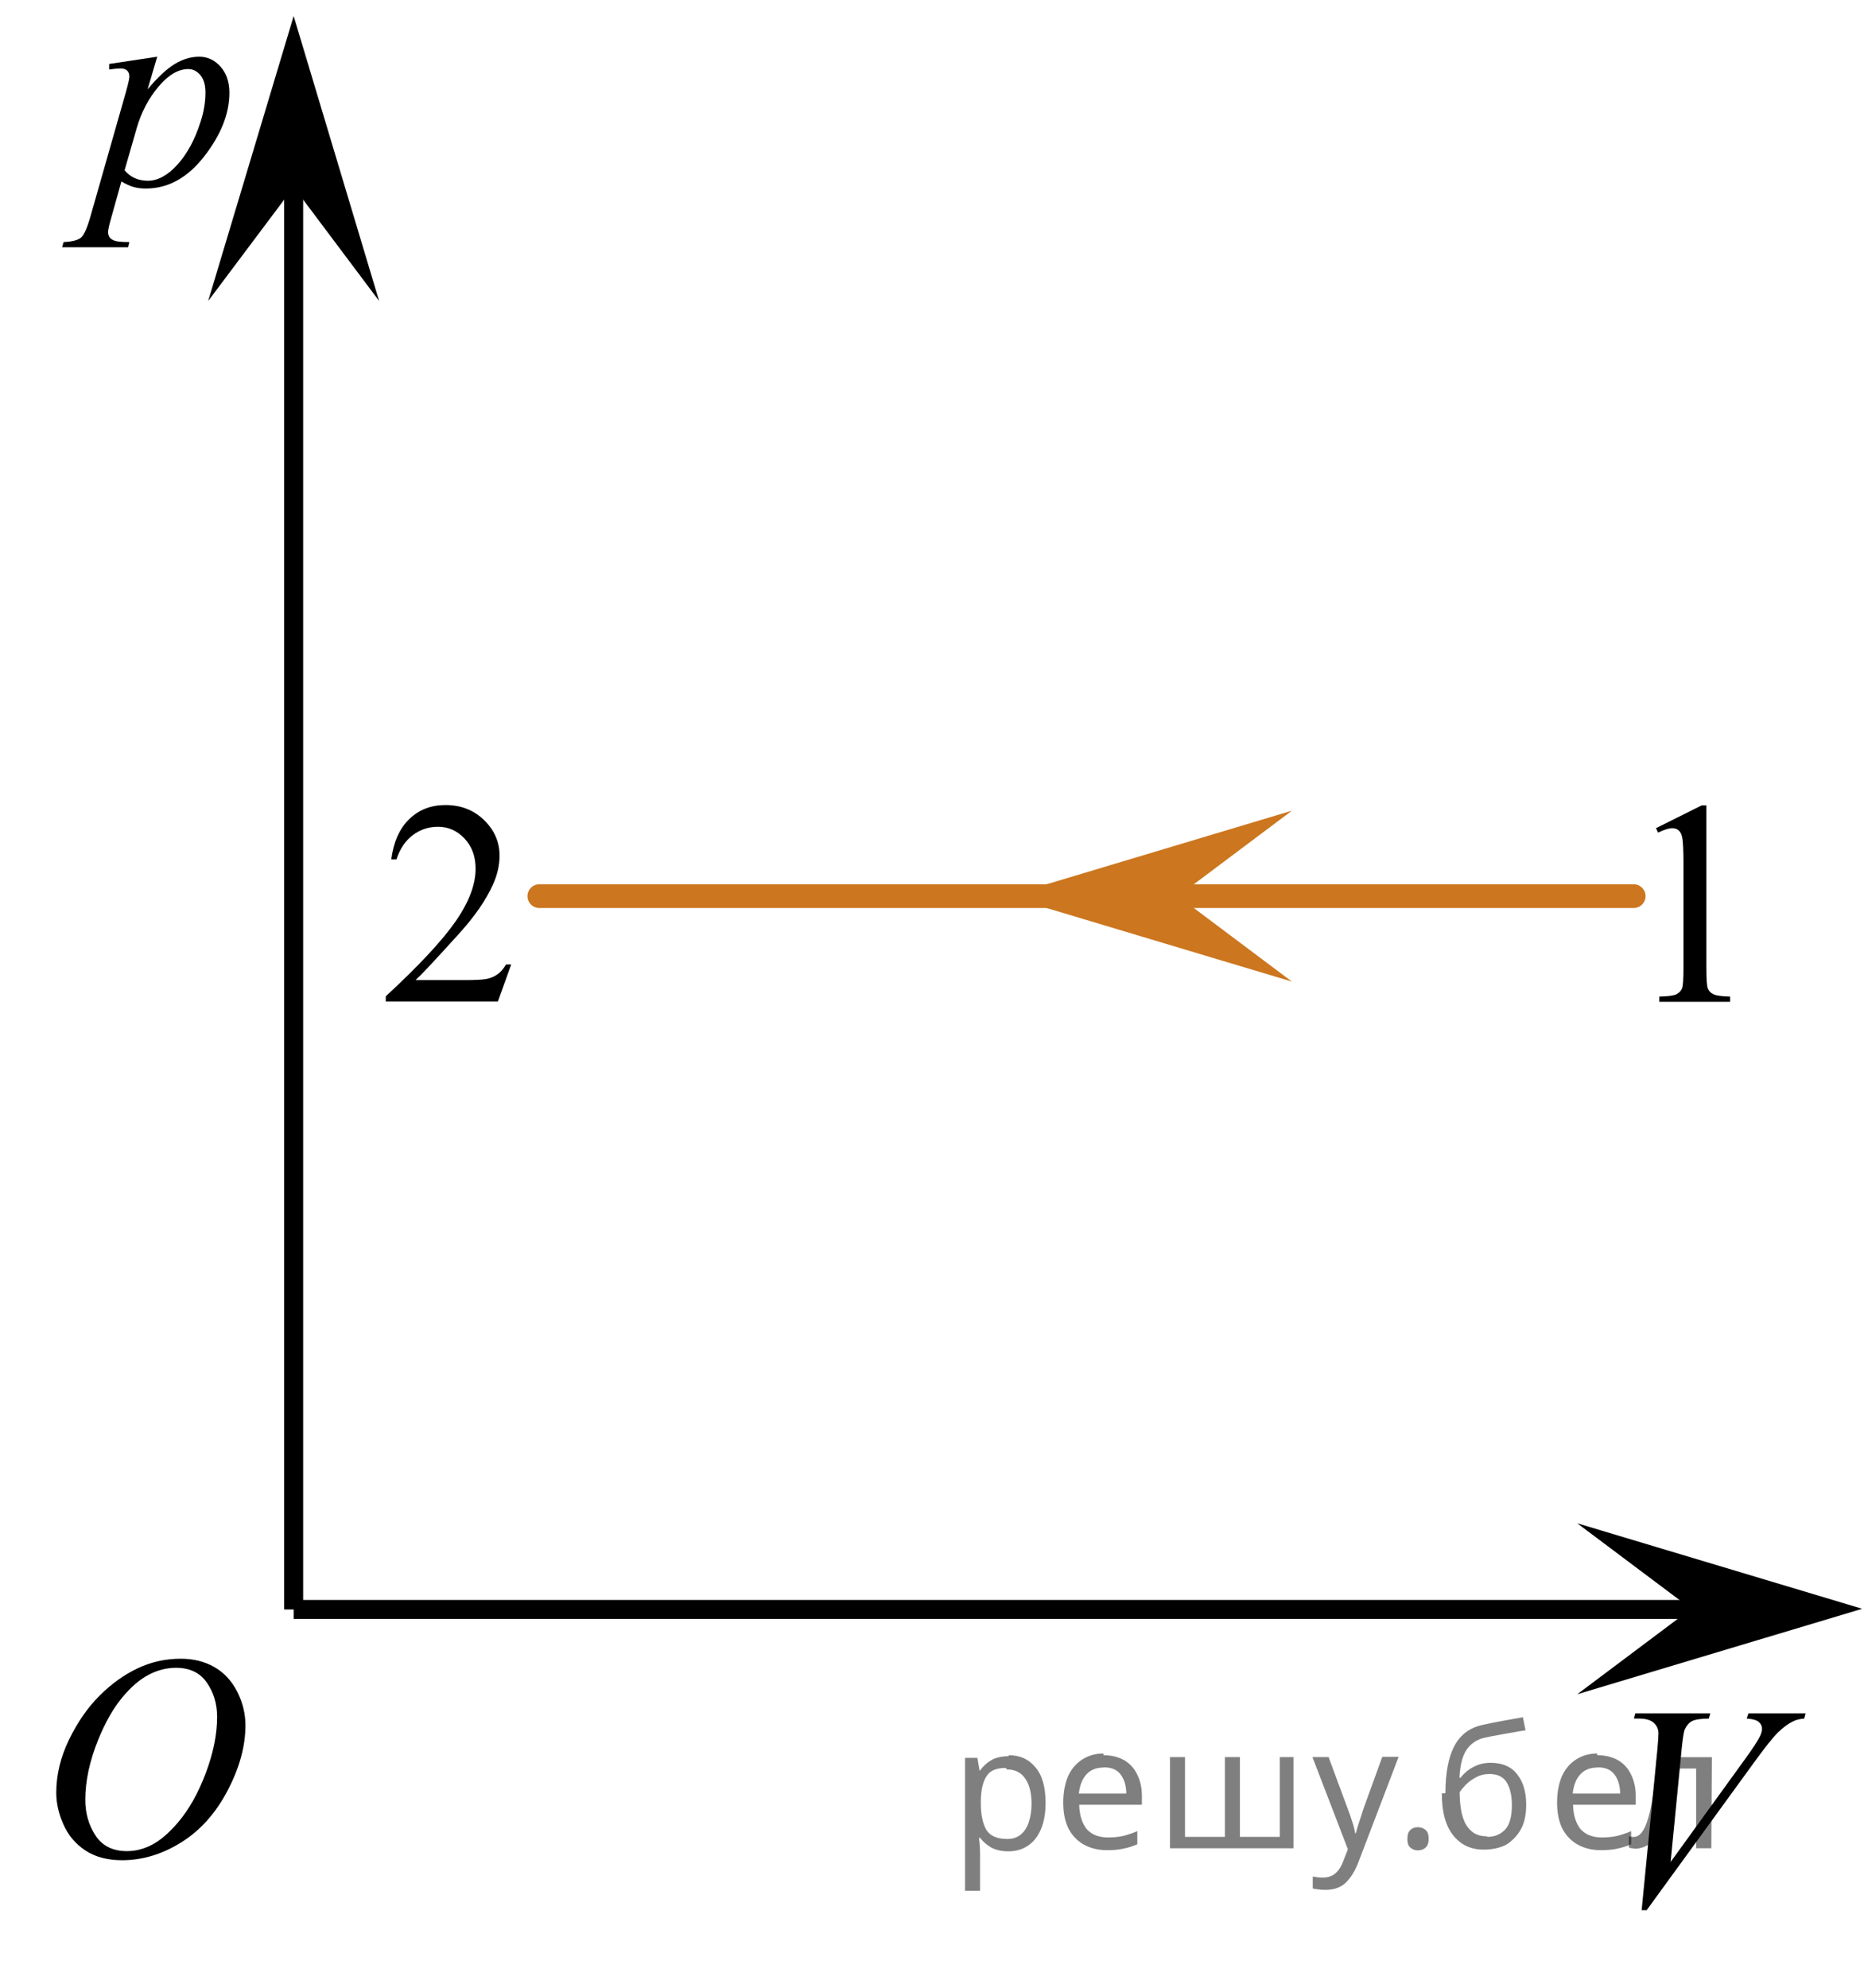 <?xml version="1.0" encoding="utf-8"?>
<!-- Generator: Adobe Illustrator 27.0.1, SVG Export Plug-In . SVG Version: 6.00 Build 0)  -->
<svg version="1.1" id="Слой_1" xmlns="http://www.w3.org/2000/svg" xmlns:xlink="http://www.w3.org/1999/xlink" x="0px" y="0px"
	 width="98.139px" height="104.666px" viewBox="0 0 98.139 104.666" enable-background="new 0 0 98.139 104.666"
	 xml:space="preserve">
<polygon points="15.461,9.845 10.961,15.845 15.461,0.845 19.961,15.845 "/>
<polygon points="89.041,84.692 83.041,80.192 98.041,84.692 83.041,89.192 "/>
<polygon fill="#CC761F" points="62.021,47.176 68.021,51.676 53.021,47.176 68.021,42.676 "/>
<g>
	<g>
		<g>
			<defs>
				<rect id="SVGID_1_" y="82.379" width="17.887" height="22.287"/>
			</defs>
			<clipPath id="SVGID_00000121989012276931346740000009120654317755003285_">
				<use xlink:href="#SVGID_1_"  overflow="visible"/>
			</clipPath>
			<g clip-path="url(#SVGID_00000121989012276931346740000009120654317755003285_)">
				<path d="M9.516,87.321c0.665,0,1.254,0.145,1.767,0.438s0.914,0.724,1.205,1.294
					c0.29,0.571,0.435,1.164,0.435,1.777c0,1.087-0.311,2.228-0.935,3.423c-0.624,1.194-1.438,2.106-2.442,2.734
					c-1.006,0.628-2.045,0.942-3.119,0.942c-0.773,0-1.42-0.173-1.94-0.519c-0.519-0.347-0.904-0.805-1.152-1.373
					c-0.249-0.568-0.373-1.12-0.373-1.653c0-0.947,0.225-1.884,0.676-2.81c0.451-0.925,0.989-1.698,1.615-2.319
					c0.625-0.621,1.293-1.099,2.002-1.433C7.964,87.488,8.718,87.321,9.516,87.321z M9.265,87.799
					c-0.493,0-0.975,0.123-1.445,0.37c-0.47,0.247-0.938,0.651-1.4,1.212c-0.463,0.561-0.879,1.296-1.249,2.204
					c-0.453,1.117-0.68,2.172-0.68,3.164c0,0.709,0.18,1.336,0.54,1.882c0.359,0.546,0.911,0.819,1.655,0.819
					c0.448,0,0.888-0.112,1.319-0.337c0.431-0.225,0.88-0.608,1.349-1.152c0.586-0.683,1.079-1.555,1.478-2.614
					c0.399-1.06,0.599-2.049,0.599-2.967c0-0.678-0.18-1.278-0.539-1.799
					C10.532,88.06,9.99,87.799,9.265,87.799z"/>
			</g>
		</g>
	</g>
</g>
<path fill="none" stroke="#000000" stroke-miterlimit="10" d="M15.461,14.75"/>
<g>
	<g>
		<g>
			<defs>
				
					<rect id="SVGID_00000163754077230715343750000001927840359215645326_" x="84.579" y="38.827" width="9.532" height="16.697"/>
			</defs>
			<clipPath id="SVGID_00000063631789815145038310000006456953005087329212_">
				<use xlink:href="#SVGID_00000163754077230715343750000001927840359215645326_"  overflow="visible"/>
			</clipPath>
			<g clip-path="url(#SVGID_00000063631789815145038310000006456953005087329212_)">
				<path d="M87.187,43.598l2.413-1.203h0.241v8.558c0,0.568,0.023,0.922,0.069,1.061
					c0.046,0.14,0.143,0.247,0.289,0.321c0.146,0.075,0.444,0.117,0.892,0.127v0.276h-3.729v-0.276
					c0.468-0.01,0.77-0.051,0.907-0.123c0.137-0.072,0.231-0.169,0.285-0.291
					c0.054-0.122,0.081-0.487,0.081-1.095v-5.471c0-0.737-0.024-1.21-0.073-1.42
					c-0.034-0.159-0.096-0.276-0.186-0.351c-0.09-0.075-0.199-0.112-0.325-0.112
					c-0.181,0-0.432,0.077-0.753,0.232L87.187,43.598z"/>
			</g>
		</g>
	</g>
</g>
<g>
	<g>
		<g>
			<defs>
				
					<rect id="SVGID_00000033345129460667144830000012682703123230387087_" x="17.461" y="38.805" width="12.363" height="16.697"/>
			</defs>
			<clipPath id="SVGID_00000150071943624392607020000005591482416163882391_">
				<use xlink:href="#SVGID_00000033345129460667144830000012682703123230387087_"  overflow="visible"/>
			</clipPath>
			<g clip-path="url(#SVGID_00000150071943624392607020000005591482416163882391_)">
				<path d="M26.914,50.774l-0.701,1.951h-5.902v-0.276c1.736-1.605,2.958-2.915,3.667-3.932
					c0.709-1.016,1.062-1.945,1.062-2.788c0-0.643-0.194-1.171-0.583-1.585c-0.389-0.414-0.854-0.62-1.395-0.62
					c-0.492,0-0.934,0.145-1.324,0.437c-0.391,0.291-0.68,0.719-0.867,1.282H20.599
					c0.123-0.922,0.439-1.629,0.948-2.123c0.509-0.493,1.145-0.74,1.907-0.74c0.811,0,1.489,0.264,2.032,0.792
					c0.543,0.528,0.815,1.151,0.815,1.869c0,0.513-0.118,1.026-0.354,1.54c-0.364,0.807-0.955,1.662-1.771,2.563
					c-1.225,1.355-1.989,2.172-2.294,2.452h2.612c0.531,0,0.904-0.02,1.118-0.06
					c0.214-0.04,0.407-0.121,0.579-0.243c0.172-0.122,0.322-0.295,0.45-0.519L26.914,50.774L26.914,50.774z"/>
			</g>
		</g>
	</g>
</g>
<g>
	<g>
		<defs>
			<rect id="SVGID_00000022556429638284463460000001900818554754995083_" x="0.557" width="15.105" height="16.691"/>
		</defs>
		<clipPath id="SVGID_00000109024926571573887910000005738597443462967426_">
			<use xlink:href="#SVGID_00000022556429638284463460000001900818554754995083_"  overflow="visible"/>
		</clipPath>
		<g clip-path="url(#SVGID_00000109024926571573887910000005738597443462967426_)">
			<path d="M8.278,2.986L7.77,4.704c0.536-0.638,1.014-1.083,1.435-1.337s0.849-0.381,1.287-0.381
				c0.438,0,0.811,0.175,1.121,0.526c0.31,0.351,0.464,0.808,0.464,1.371c0,1.096-0.44,2.21-1.32,3.343
				c-0.88,1.133-1.905,1.699-3.075,1.699c-0.246,0-0.463-0.027-0.653-0.082S6.627,9.692,6.391,9.552l-0.539,1.928
				c-0.108,0.378-0.162,0.625-0.162,0.739c0,0.109,0.028,0.203,0.085,0.28s0.149,0.137,0.277,0.179
				c0.128,0.043,0.381,0.064,0.76,0.064l-0.066,0.276H3.271l0.074-0.276c0.458-0.019,0.766-0.1,0.926-0.238
				c0.16-0.14,0.328-0.526,0.505-1.158l1.866-6.545c0.113-0.413,0.17-0.669,0.17-0.769
				c0-0.135-0.039-0.239-0.115-0.315C6.62,3.643,6.504,3.605,6.346,3.605c-0.143,0-0.342,0.018-0.598,0.053v-0.291
				L8.278,2.986z M6.56,8.963c0.305,0.368,0.715,0.553,1.231,0.553c0.256,0,0.517-0.072,0.782-0.217
				C8.839,9.154,9.098,8.94,9.352,8.656s0.48-0.611,0.682-0.982s0.382-0.809,0.542-1.312
				c0.16-0.503,0.24-1.001,0.24-1.494c0-0.398-0.09-0.703-0.269-0.915c-0.18-0.212-0.39-0.317-0.63-0.317
				c-0.531,0-1.056,0.309-1.575,0.927c-0.519,0.617-0.899,1.34-1.14,2.166L6.56,8.963z"/>
		</g>
	</g>
</g>
<g>
	<g>
		<defs>
			
				<rect id="SVGID_00000013874860290440159090000002739474867876855478_" x="83.024" y="86.432" width="15.114" height="18.082"/>
		</defs>
		<clipPath id="SVGID_00000082359709312445446100000017201013848333469371_">
			<use xlink:href="#SVGID_00000013874860290440159090000002739474867876855478_"  overflow="visible"/>
		</clipPath>
		<g clip-path="url(#SVGID_00000082359709312445446100000017201013848333469371_)">
			<path d="M86.432,100.557l0.826-8.435c0.039-0.428,0.059-0.717,0.059-0.866c0-0.225-0.082-0.411-0.247-0.56
				s-0.424-0.224-0.778-0.224h-0.266l0.073-0.276h3.948l-0.081,0.276c-0.428,0.005-0.722,0.05-0.882,0.134
				c-0.159,0.085-0.286,0.23-0.38,0.434c-0.049,0.109-0.101,0.421-0.155,0.934l-0.59,6.044l3.904-5.394
				c0.423-0.583,0.689-0.988,0.797-1.218c0.073-0.154,0.11-0.289,0.11-0.403c0-0.135-0.057-0.252-0.17-0.352
				s-0.324-0.159-0.635-0.179l0.089-0.276h3.011l-0.073,0.276c-0.241,0.019-0.434,0.067-0.576,0.142
				c-0.271,0.13-0.54,0.326-0.808,0.59c-0.269,0.265-0.692,0.797-1.273,1.599l-5.638,7.755h-0.266V100.557z"/>
		</g>
	</g>
</g>
<line fill="none" stroke="#000000" stroke-miterlimit="10" x1="15.461" y1="84.728" x2="90.582" y2="84.728"/>
<line fill="none" stroke="#000000" stroke-miterlimit="10" x1="15.461" y1="8.345" x2="15.461" y2="84.728"/>
<line fill="none" stroke="#CC761F" stroke-width="1.25" stroke-linecap="round" stroke-linejoin="round" stroke-miterlimit="10" x1="28.396" y1="47.176" x2="86.013" y2="47.176"/>
<g fill-opacity=".5"><path d="m53.1 92.4q0.89 0 1.4 0.62 0.55 0.62 0.55 1.9 0 1.2-0.55 1.9-0.54 0.64-1.4 0.64-0.56 0-0.93-0.21-0.36-0.22-0.57-0.5h-0.054q0.018 0.15 0.036 0.39t0.018 0.4v2h-0.79v-7h0.65l0.11 0.66h0.036q0.22-0.32 0.57-0.53t0.94-0.22zm-0.14 0.67q-0.74 0-1 0.41-0.3 0.41-0.32 1.3v0.15q0 0.89 0.29 1.4 0.3 0.48 1.1 0.48 0.44 0 0.72-0.24 0.29-0.24 0.42-0.66 0.14-0.42 0.14-0.96 0-0.83-0.32-1.3-0.32-0.5-0.98-0.5z"/><path d="m58.1 92.4q0.62 0 1.1 0.27 0.45 0.27 0.68 0.76 0.24 0.49 0.24 1.1v0.48h-3.3q0.018 0.82 0.41 1.3 0.4 0.42 1.1 0.42 0.46 0 0.81-0.081 0.36-0.09 0.74-0.25v0.69q-0.37 0.16-0.73 0.23-0.36 0.081-0.86 0.081-0.68 0-1.2-0.28-0.52-0.28-0.82-0.83-0.29-0.56-0.29-1.4 0-0.79 0.26-1.4 0.27-0.57 0.75-0.87 0.49-0.31 1.1-0.31zm-9e-3 0.65q-0.57 0-0.9 0.37-0.32 0.36-0.39 1h2.5q-9e-3 -0.61-0.29-0.99-0.28-0.39-0.88-0.39z"/><path d="m68.1 92.5v4.8h-6.5v-4.8h0.79v4.2h2.1v-4.2h0.79v4.2h2.1v-4.2z"/><path d="m69.1 92.5h0.85l1 2.7q0.14 0.36 0.24 0.69 0.11 0.32 0.16 0.62h0.036q0.054-0.22 0.17-0.58 0.12-0.37 0.24-0.74l0.98-2.7h0.86l-2.1 5.5q-0.25 0.68-0.66 1.1-0.4 0.4-1.1 0.4-0.22 0-0.38-0.027-0.16-0.018-0.28-0.045v-0.63q0.099 0.018 0.23 0.036 0.14 0.018 0.3 0.018 0.41 0 0.67-0.23 0.26-0.23 0.4-0.62l0.25-0.64z"/><path d="m74.1 96.8q0-0.33 0.16-0.47t0.39-0.14q0.23 0 0.4 0.14 0.17 0.14 0.17 0.47 0 0.32-0.17 0.47-0.16 0.14-0.4 0.14-0.22 0-0.39-0.14t-0.16-0.47z"/><path d="m76.1 94.4q0-1.6 0.48-2.5 0.48-0.89 1.5-1.1 0.58-0.13 1.1-0.22t1-0.18l0.14 0.69q-0.32 0.045-0.71 0.12-0.4 0.063-0.78 0.14-0.39 0.063-0.67 0.13-0.58 0.13-0.93 0.61-0.34 0.48-0.39 1.5h0.054q0.13-0.17 0.34-0.35 0.22-0.18 0.53-0.31 0.32-0.13 0.71-0.13 0.94 0 1.4 0.6 0.48 0.6 0.48 1.6 0 0.8-0.28 1.3t-0.77 0.81q-0.5 0.26-1.2 0.26-1 0-1.6-0.76t-0.59-2.2zm2.2 2.3q0.58 0 0.94-0.38t0.36-1.3q0-0.74-0.28-1.2-0.27-0.43-0.9-0.43-0.4 0-0.72 0.18-0.32 0.17-0.54 0.4t-0.31 0.38q0 0.44 0.063 0.86t0.22 0.75q0.16 0.32 0.44 0.52 0.29 0.19 0.72 0.19z"/><path d="m84.1 92.4q0.62 0 1.1 0.27 0.45 0.27 0.68 0.76 0.24 0.49 0.24 1.1v0.48h-3.3q0.018 0.82 0.41 1.3 0.4 0.42 1.1 0.42 0.46 0 0.81-0.081 0.36-0.09 0.74-0.25v0.69q-0.37 0.16-0.73 0.23-0.36 0.081-0.86 0.081-0.68 0-1.2-0.28-0.52-0.28-0.82-0.83-0.29-0.56-0.29-1.4 0-0.79 0.26-1.4 0.27-0.57 0.75-0.87 0.49-0.31 1.1-0.31zm-9e-3 0.65q-0.57 0-0.9 0.37-0.32 0.36-0.39 1h2.5q-9e-3 -0.61-0.29-0.99-0.28-0.39-0.88-0.39z"/><path d="m90.1 97.3h-0.8v-4.2h-1.4q-0.12 1.5-0.32 2.5-0.21 0.93-0.55 1.3t-0.86 0.42q-0.12 0-0.23-0.018-0.11-9e-3 -0.18-0.045v-0.59q0.054 0.018 0.12 0.027t0.13 9e-3q0.49 0 0.77-1 0.3-1 0.45-3.2h2.9z"/></g></svg>

<!--File created and owned by https://sdamgia.ru. Copying is prohibited. All rights reserved.-->
